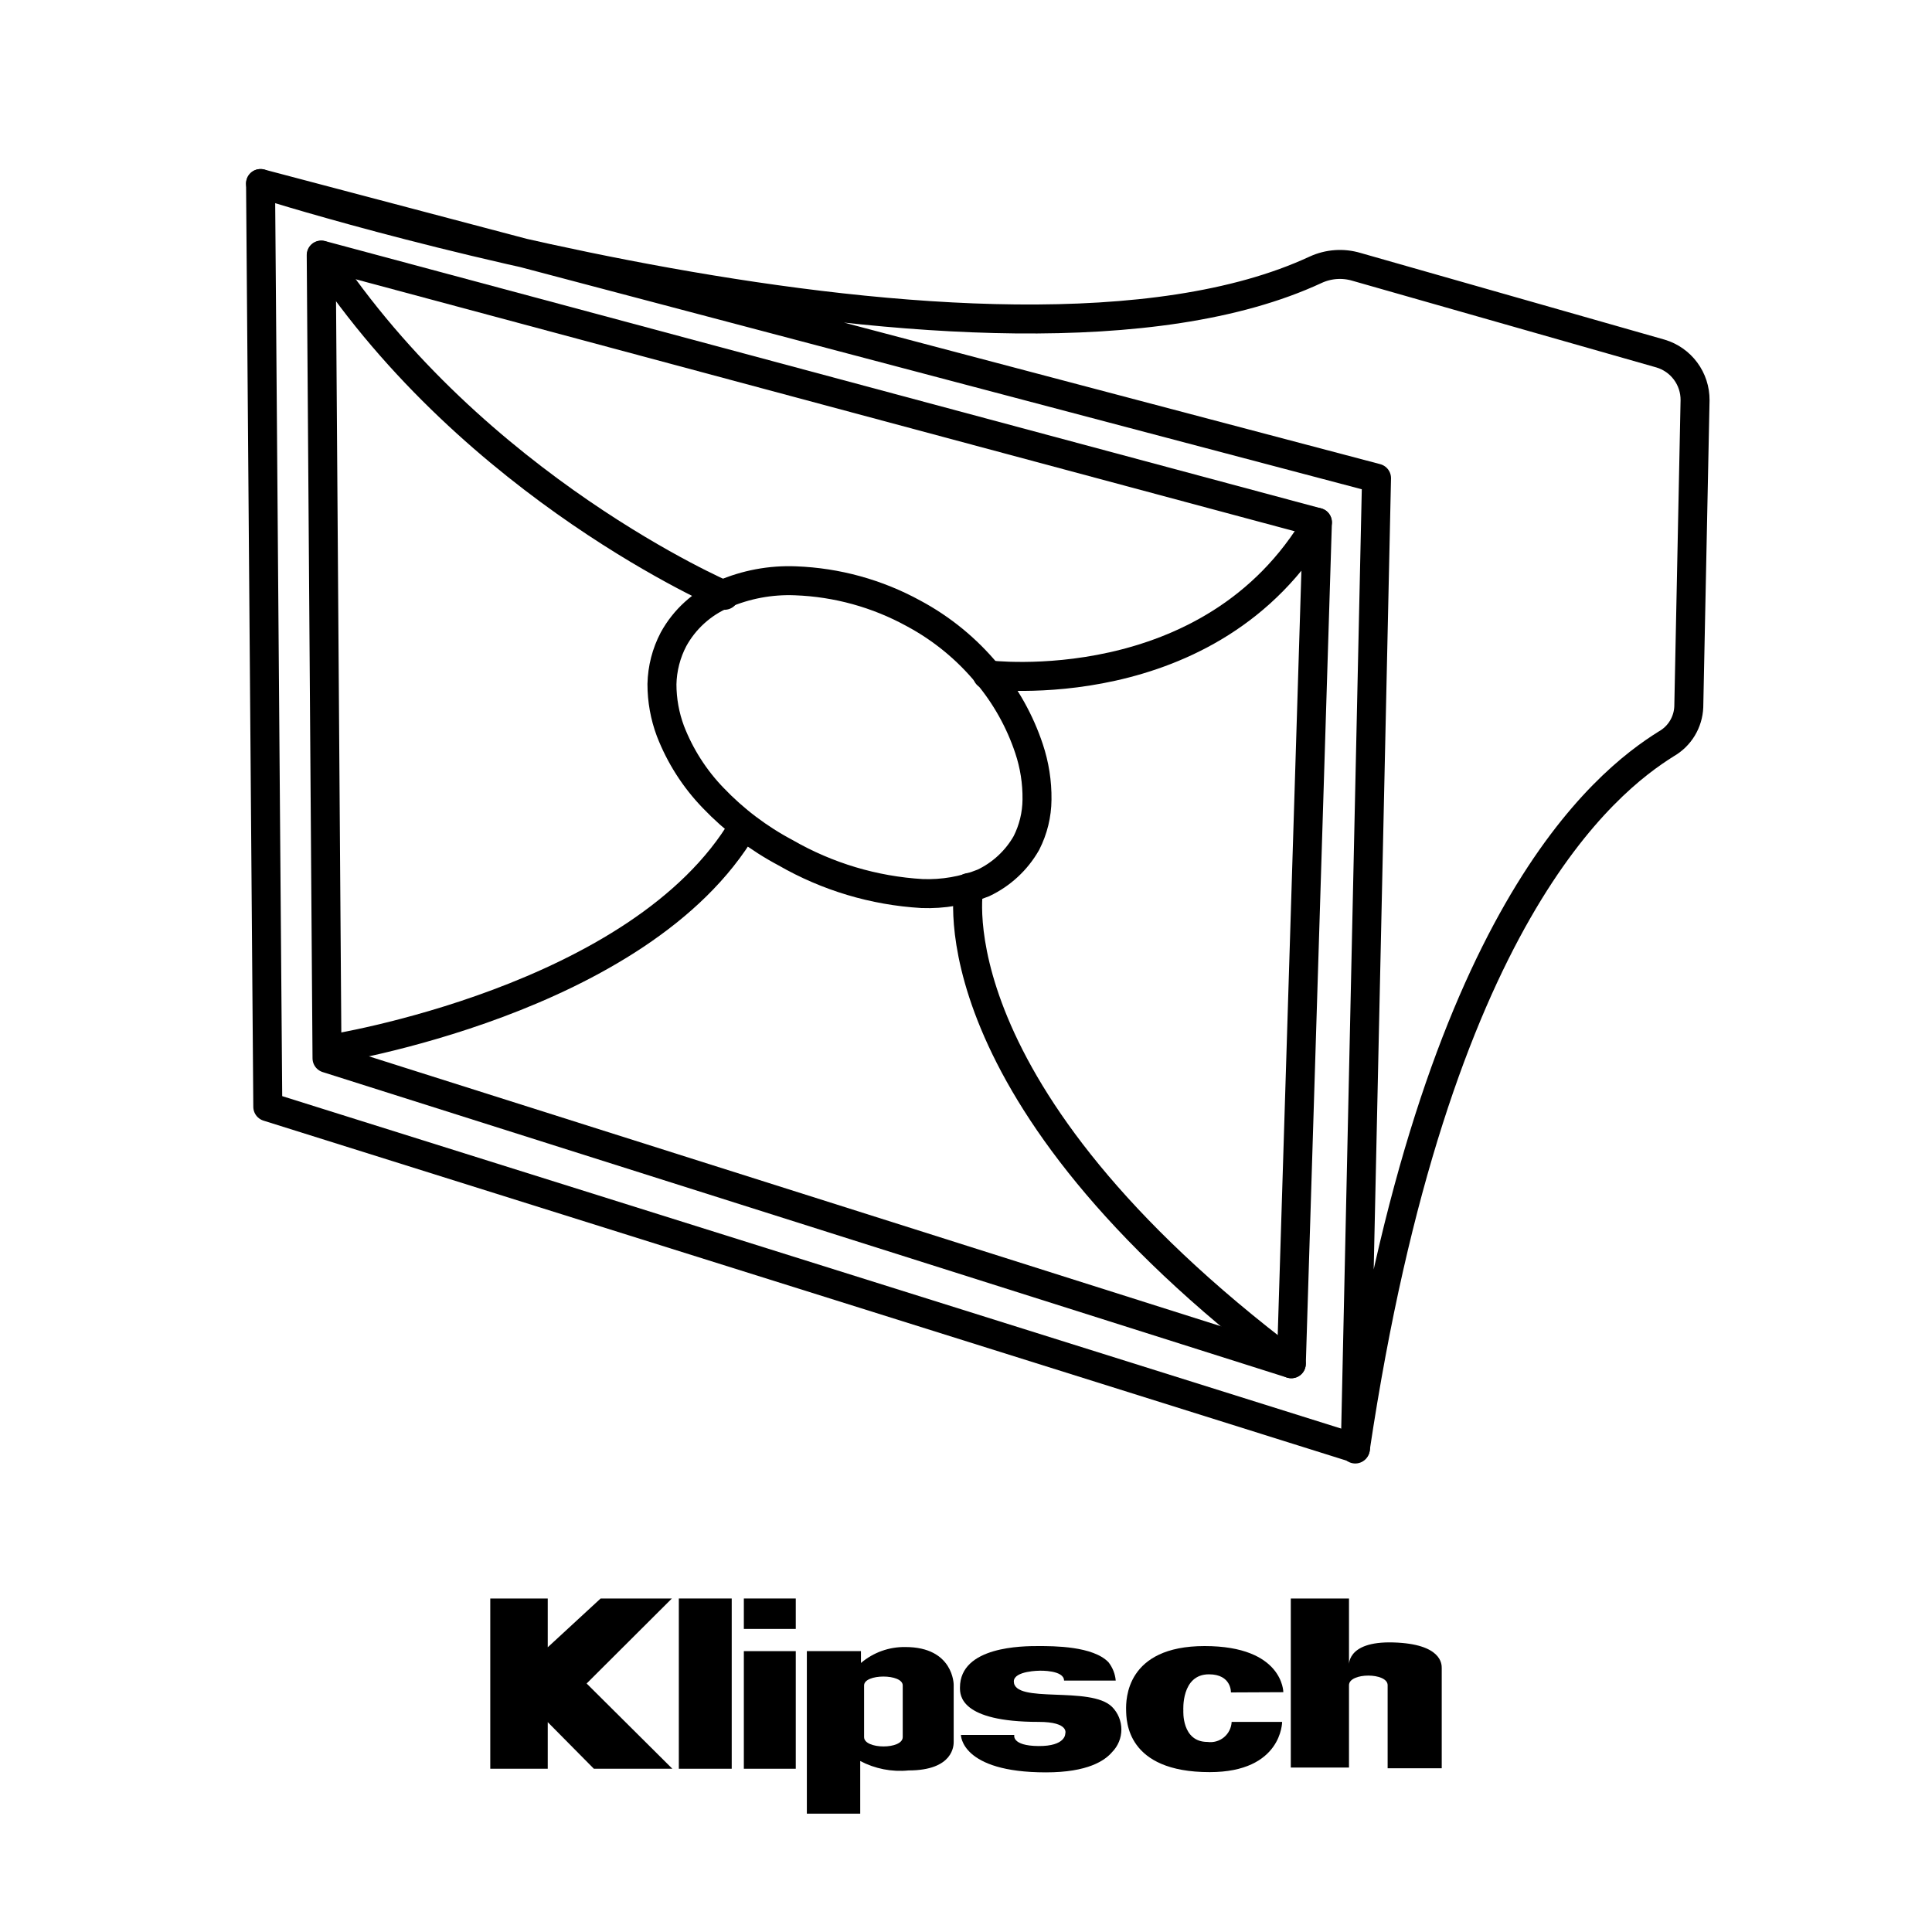 <svg width="80" height="80" viewBox="0 0 80 80" fill="none" xmlns="http://www.w3.org/2000/svg">
<path d="M56.129 59.97L11.089 45.83L10.789 7.6" stroke="black" stroke-width="1.2" stroke-linecap="round" stroke-linejoin="round"/>
<path d="M56.999 19.8L10.789 7.6C10.789 7.6 41.249 17.32 54.479 11.17C55.009 10.926 55.61 10.883 56.169 11.05L68.759 14.64C69.174 14.763 69.538 15.018 69.796 15.366C70.054 15.714 70.192 16.137 70.189 16.57L69.929 29.27C69.916 29.583 69.824 29.887 69.662 30.155C69.499 30.423 69.271 30.645 68.999 30.8C66.469 32.38 59.419 37.94 56.119 60L56.999 19.8Z" stroke="black" stroke-width="1.2" stroke-linecap="round" stroke-linejoin="round"/>
<path d="M42.5 34.91C42.784 34.352 42.935 33.736 42.94 33.11C42.949 32.393 42.837 31.68 42.61 31C42.233 29.867 41.646 28.816 40.88 27.9C40.036 26.876 39 26.027 37.83 25.4C36.328 24.575 34.653 24.113 32.94 24.05C31.911 24.008 30.885 24.2 29.94 24.61C29.069 24.985 28.347 25.639 27.89 26.47C27.588 27.044 27.424 27.681 27.41 28.33C27.41 28.992 27.528 29.649 27.76 30.27C28.159 31.302 28.761 32.244 29.53 33.04C30.402 33.953 31.415 34.719 32.53 35.31C34.257 36.304 36.191 36.883 38.18 37C39.048 37.033 39.914 36.884 40.72 36.56C41.468 36.205 42.09 35.629 42.5 34.91V34.91Z" stroke="black" stroke-width="1.2" stroke-linecap="round" stroke-linejoin="round"/>
<path d="M13.641 43.45C13.641 43.45 26.531 41.45 30.791 34.21" stroke="black" stroke-width="1.2" stroke-linecap="round" stroke-linejoin="round"/>
<path d="M30 24.65C30 24.65 19.671 20.22 13.31 10.57" stroke="black" stroke-width="1.2" stroke-linecap="round" stroke-linejoin="round"/>
<path d="M40.119 36.75C40.119 36.75 38.479 45.17 53.469 56.47" stroke="black" stroke-width="1.2" stroke-linecap="round" stroke-linejoin="round"/>
<path d="M13.301 10.56L13.541 43.82L53.471 56.47L54.551 21.63L13.301 10.56Z" stroke="black" stroke-width="1.2" stroke-linecap="round" stroke-linejoin="round"/>
<path d="M40.881 27.94C40.881 27.94 50.161 29.13 54.551 21.63" stroke="black" stroke-width="1.2" stroke-linecap="round" stroke-linejoin="round"/>
<path d="M22.681 66.19H20.301V73.24H22.681V71.31L24.591 73.24H27.841L24.291 69.71L27.821 66.19H24.871L22.681 68.21V66.19Z" fill="black"/>
<path d="M30.299 66.19H28.109V73.24H30.299V66.19Z" fill="black"/>
<path d="M32.951 66.19H30.801V67.45H32.951V66.19Z" fill="black"/>
<path d="M32.951 68.37H30.801V73.24H32.951V68.37Z" fill="black"/>
<path d="M35.78 71.93C35.78 72.44 37.38 72.45 37.38 71.93V69.79C37.38 69.3 35.78 69.3 35.78 69.79V71.93ZM35.65 68.37V68.86C36.163 68.424 36.817 68.189 37.49 68.2C39.49 68.2 39.49 69.76 39.49 69.76V72.13C39.49 72.26 39.49 73.31 37.62 73.31C36.93 73.379 36.234 73.243 35.62 72.92V75.1H33.41V68.37H35.65Z" fill="black"/>
<path d="M53.14 70.07C53.14 70.07 53.14 68.16 49.88 68.16C46.62 68.16 46.62 70.38 46.63 70.81C46.64 71.24 46.63 73.38 50.09 73.38C53.09 73.38 53.09 71.3 53.09 71.3H51C50.994 71.422 50.963 71.542 50.908 71.651C50.854 71.761 50.777 71.857 50.683 71.936C50.589 72.014 50.48 72.071 50.362 72.105C50.244 72.138 50.121 72.147 50 72.13C48.92 72.13 49 70.83 49 70.83C49 70.83 48.9 69.33 50.06 69.33C51 69.33 50.97 70.08 50.97 70.08L53.14 70.07Z" fill="black"/>
<path d="M53.449 66.19V73.19H55.859V69.78C55.859 69.25 57.459 69.25 57.459 69.78V73.22H59.699V69.07C59.699 68.91 59.699 68.07 57.699 68.01C55.699 67.95 55.859 69.01 55.859 69.01V66.19H53.449Z" fill="black"/>
<path d="M46.23 69.59H44.06C44.06 69.15 43.06 69.18 43.06 69.18C43.06 69.18 41.99 69.18 41.98 69.62C41.98 70.57 45.16 69.79 46.05 70.68C46.296 70.929 46.434 71.265 46.434 71.615C46.434 71.965 46.296 72.301 46.05 72.55C45.75 72.9 45.05 73.39 43.31 73.39C39.78 73.39 39.79 71.84 39.79 71.84H42C42 71.84 41.87 72.29 43 72.3C44.13 72.31 44.11 71.79 44.11 71.79C44.11 71.79 44.3 71.3 43.01 71.3C39.75 71.3 39.75 70.19 39.75 69.88C39.75 68.16 42.37 68.16 43 68.16C43.63 68.16 45.26 68.16 45.9 68.83C46.072 69.049 46.176 69.313 46.2 69.59" fill="black"/>
</svg>
